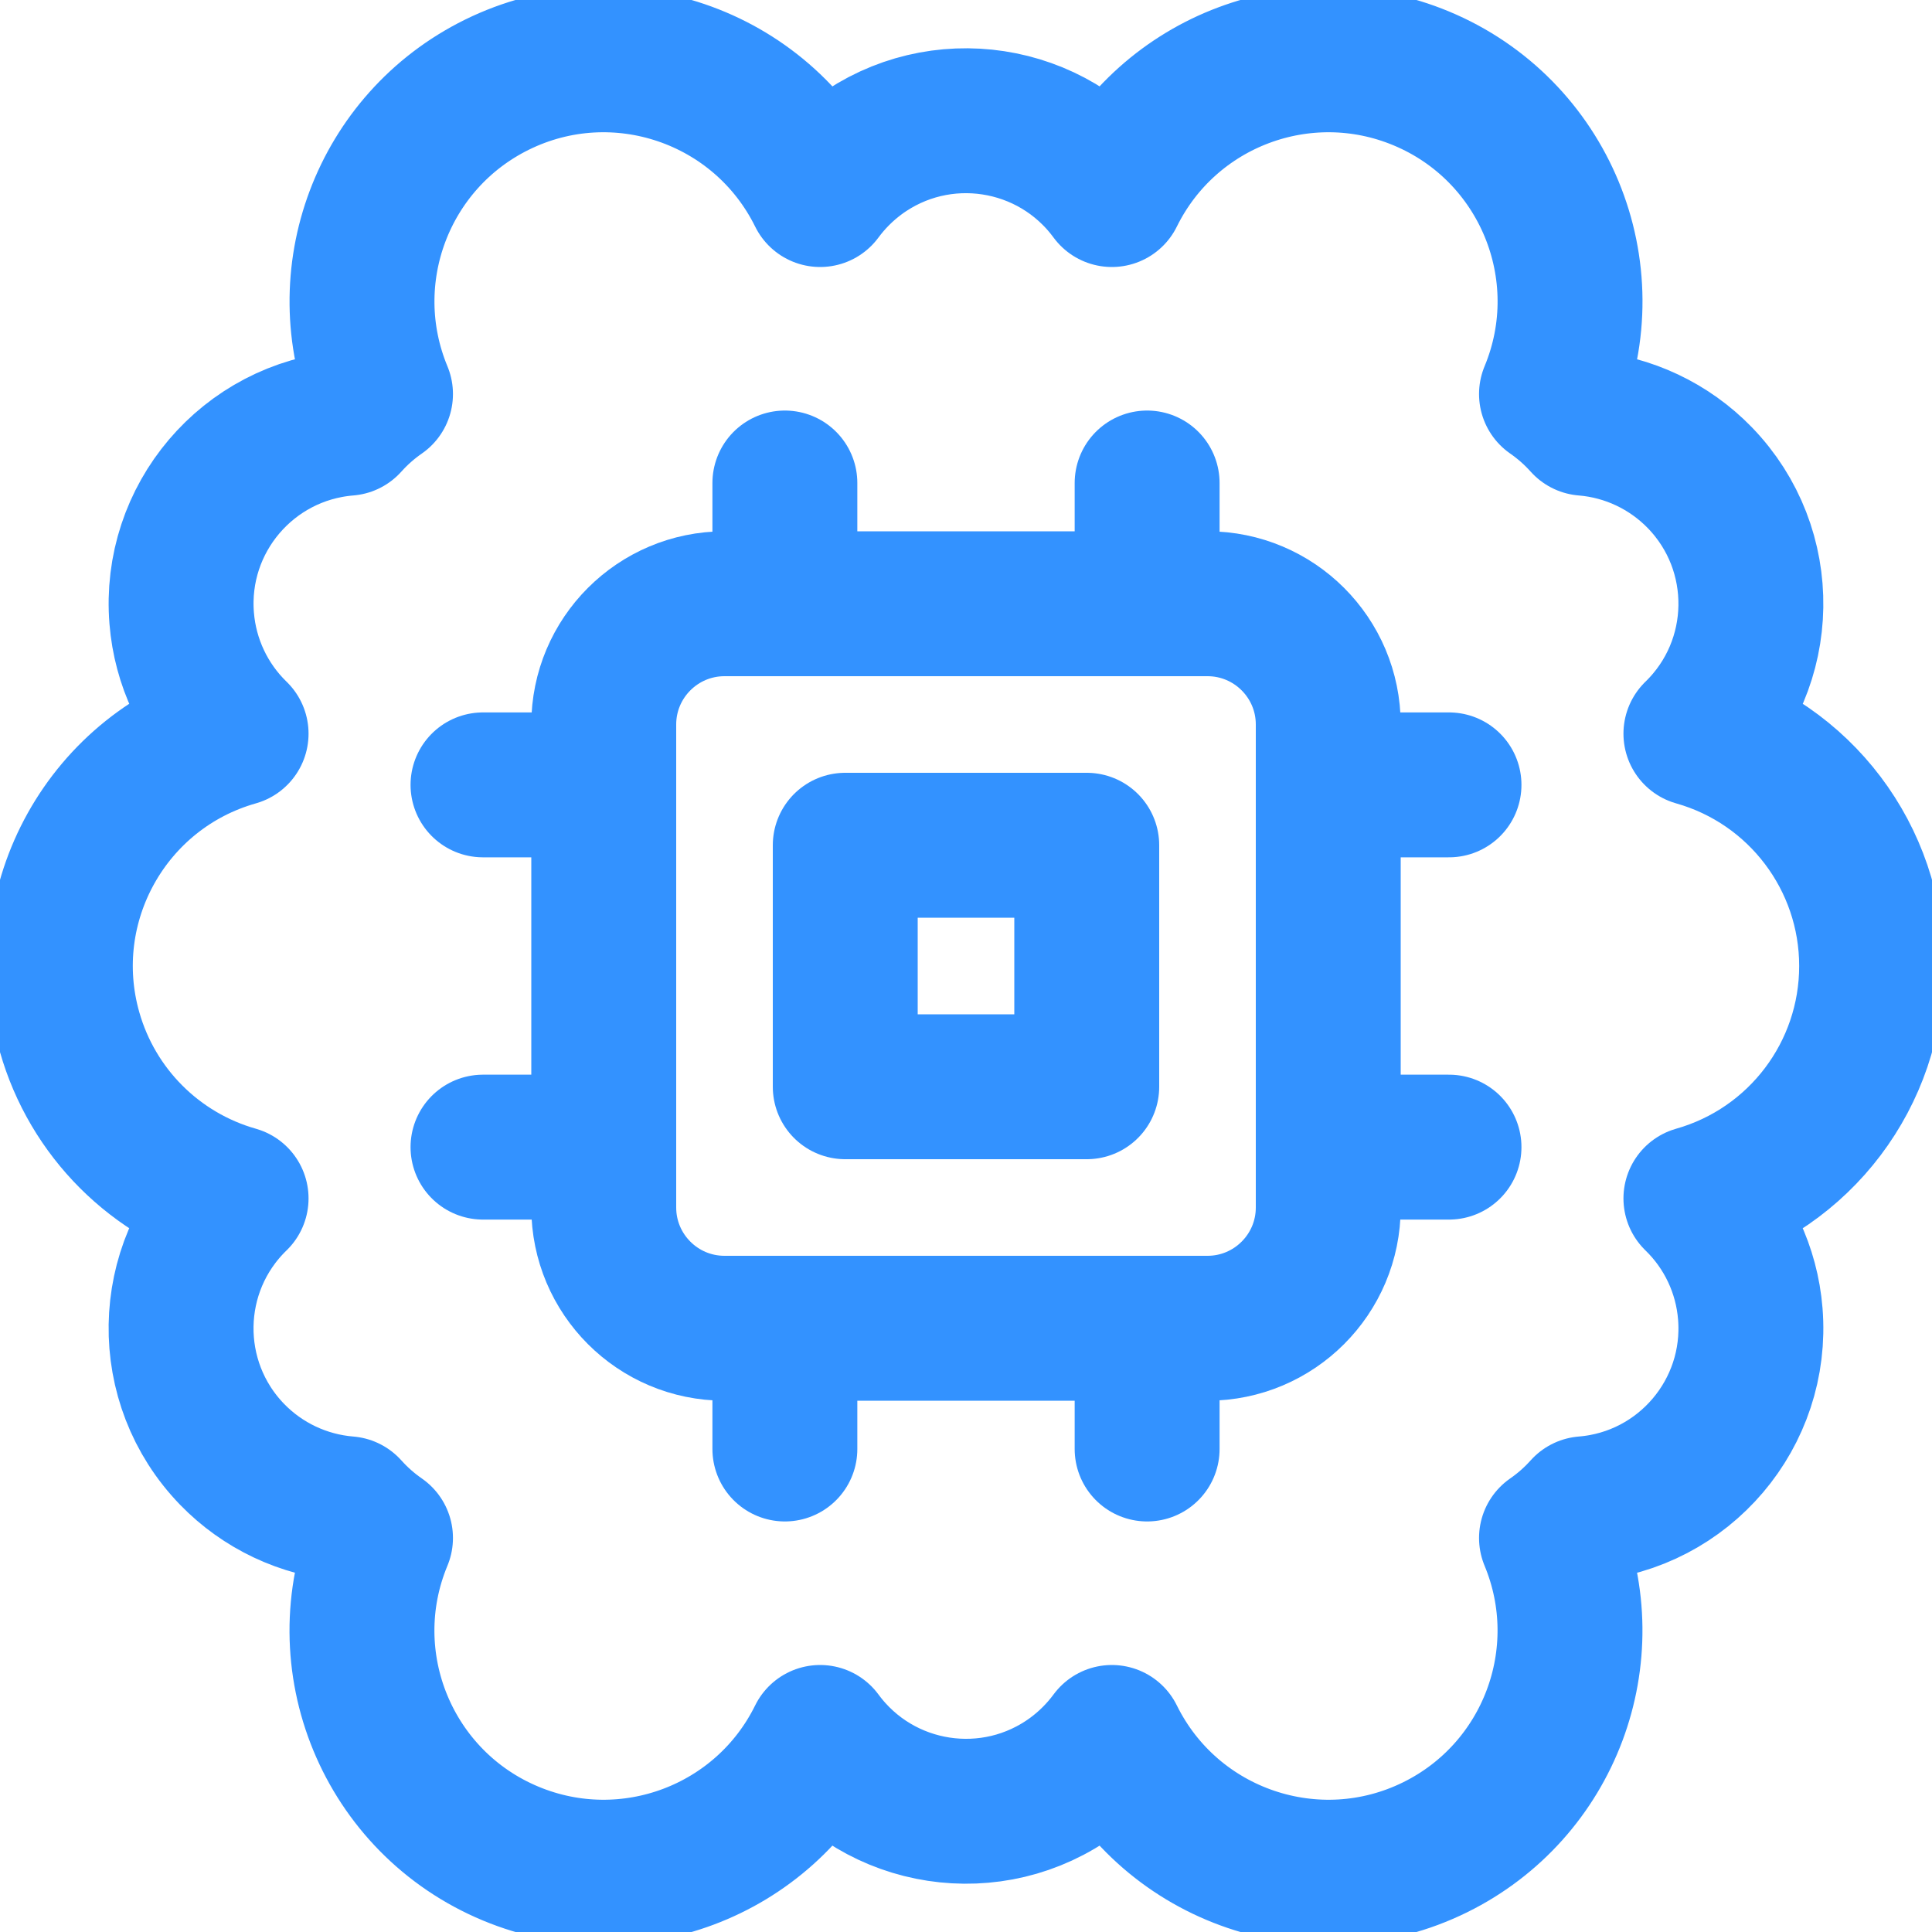 <svg width="40" height="40" viewBox="0 0 40 40" fill="none" xmlns="http://www.w3.org/2000/svg">
<path d="M38.75 20C38.75 17.763 37.263 15.798 35.112 15.19C36.598 13.748 36.633 11.375 35.193 9.89C34.56 9.238 33.713 8.837 32.807 8.763C32.603 8.535 32.373 8.332 32.122 8.158C33.182 5.608 31.973 2.682 29.423 1.622C26.988 0.61 24.185 1.663 23.02 4.028C21.793 2.36 19.448 2.002 17.78 3.228C17.475 3.453 17.205 3.723 16.98 4.028C15.758 1.552 12.762 0.533 10.285 1.755C7.92 2.922 6.867 5.723 7.878 8.158C7.627 8.332 7.397 8.535 7.193 8.763C5.13 8.932 3.593 10.74 3.762 12.803C3.835 13.708 4.235 14.557 4.888 15.19C2.232 15.942 0.687 18.707 1.44 21.363C1.913 23.033 3.218 24.338 4.888 24.812C3.402 26.252 3.365 28.623 4.805 30.11C5.438 30.763 6.287 31.163 7.193 31.237C7.397 31.465 7.627 31.668 7.878 31.842C6.818 34.392 8.027 37.318 10.577 38.378C13.012 39.39 15.815 38.337 16.98 35.972C18.207 37.64 20.552 37.998 22.22 36.772C22.525 36.547 22.795 36.277 23.02 35.972C24.242 38.448 27.238 39.467 29.715 38.245C32.08 37.078 33.133 34.277 32.122 31.842C32.373 31.668 32.603 31.465 32.807 31.237C34.868 31.07 36.405 29.262 36.238 27.2C36.165 26.293 35.765 25.445 35.112 24.812C37.265 24.202 38.75 22.237 38.75 20Z" stroke="#3392FF" stroke-width="3" stroke-linecap="round" stroke-linejoin="round"/>
<path d="M15 12.5H25C26.38 12.5 27.5 13.62 27.5 15V25C27.5 26.38 26.38 27.5 25 27.5H15C13.62 27.5 12.5 26.38 12.5 25V15C12.5 13.62 13.62 12.5 15 12.5Z" stroke="#3392FF" stroke-width="3" stroke-linecap="round" stroke-linejoin="round"/>
<path d="M16.25 12.5V10" stroke="#3392FF" stroke-width="3" stroke-linecap="round" stroke-linejoin="round"/>
<path d="M23.75 12.5V10" stroke="#3392FF" stroke-width="3" stroke-linecap="round" stroke-linejoin="round"/>
<path d="M16.25 30V27.5" stroke="#3392FF" stroke-width="3" stroke-linecap="round" stroke-linejoin="round"/>
<path d="M23.75 30V27.5" stroke="#3392FF" stroke-width="3" stroke-linecap="round" stroke-linejoin="round"/>
<path d="M27.5 16.25H30" stroke="#3392FF" stroke-width="3" stroke-linecap="round" stroke-linejoin="round"/>
<path d="M27.5 23.75H30" stroke="#3392FF" stroke-width="3" stroke-linecap="round" stroke-linejoin="round"/>
<path d="M10 16.25H12.5" stroke="#3392FF" stroke-width="3" stroke-linecap="round" stroke-linejoin="round"/>
<path d="M10 23.75H12.5" stroke="#3392FF" stroke-width="3" stroke-linecap="round" stroke-linejoin="round"/>
<path d="M17.5 17.5H22.5V22.5H17.5V17.5Z" stroke="#3392FF" stroke-width="3" stroke-linecap="round" stroke-linejoin="round"/>
</svg>
